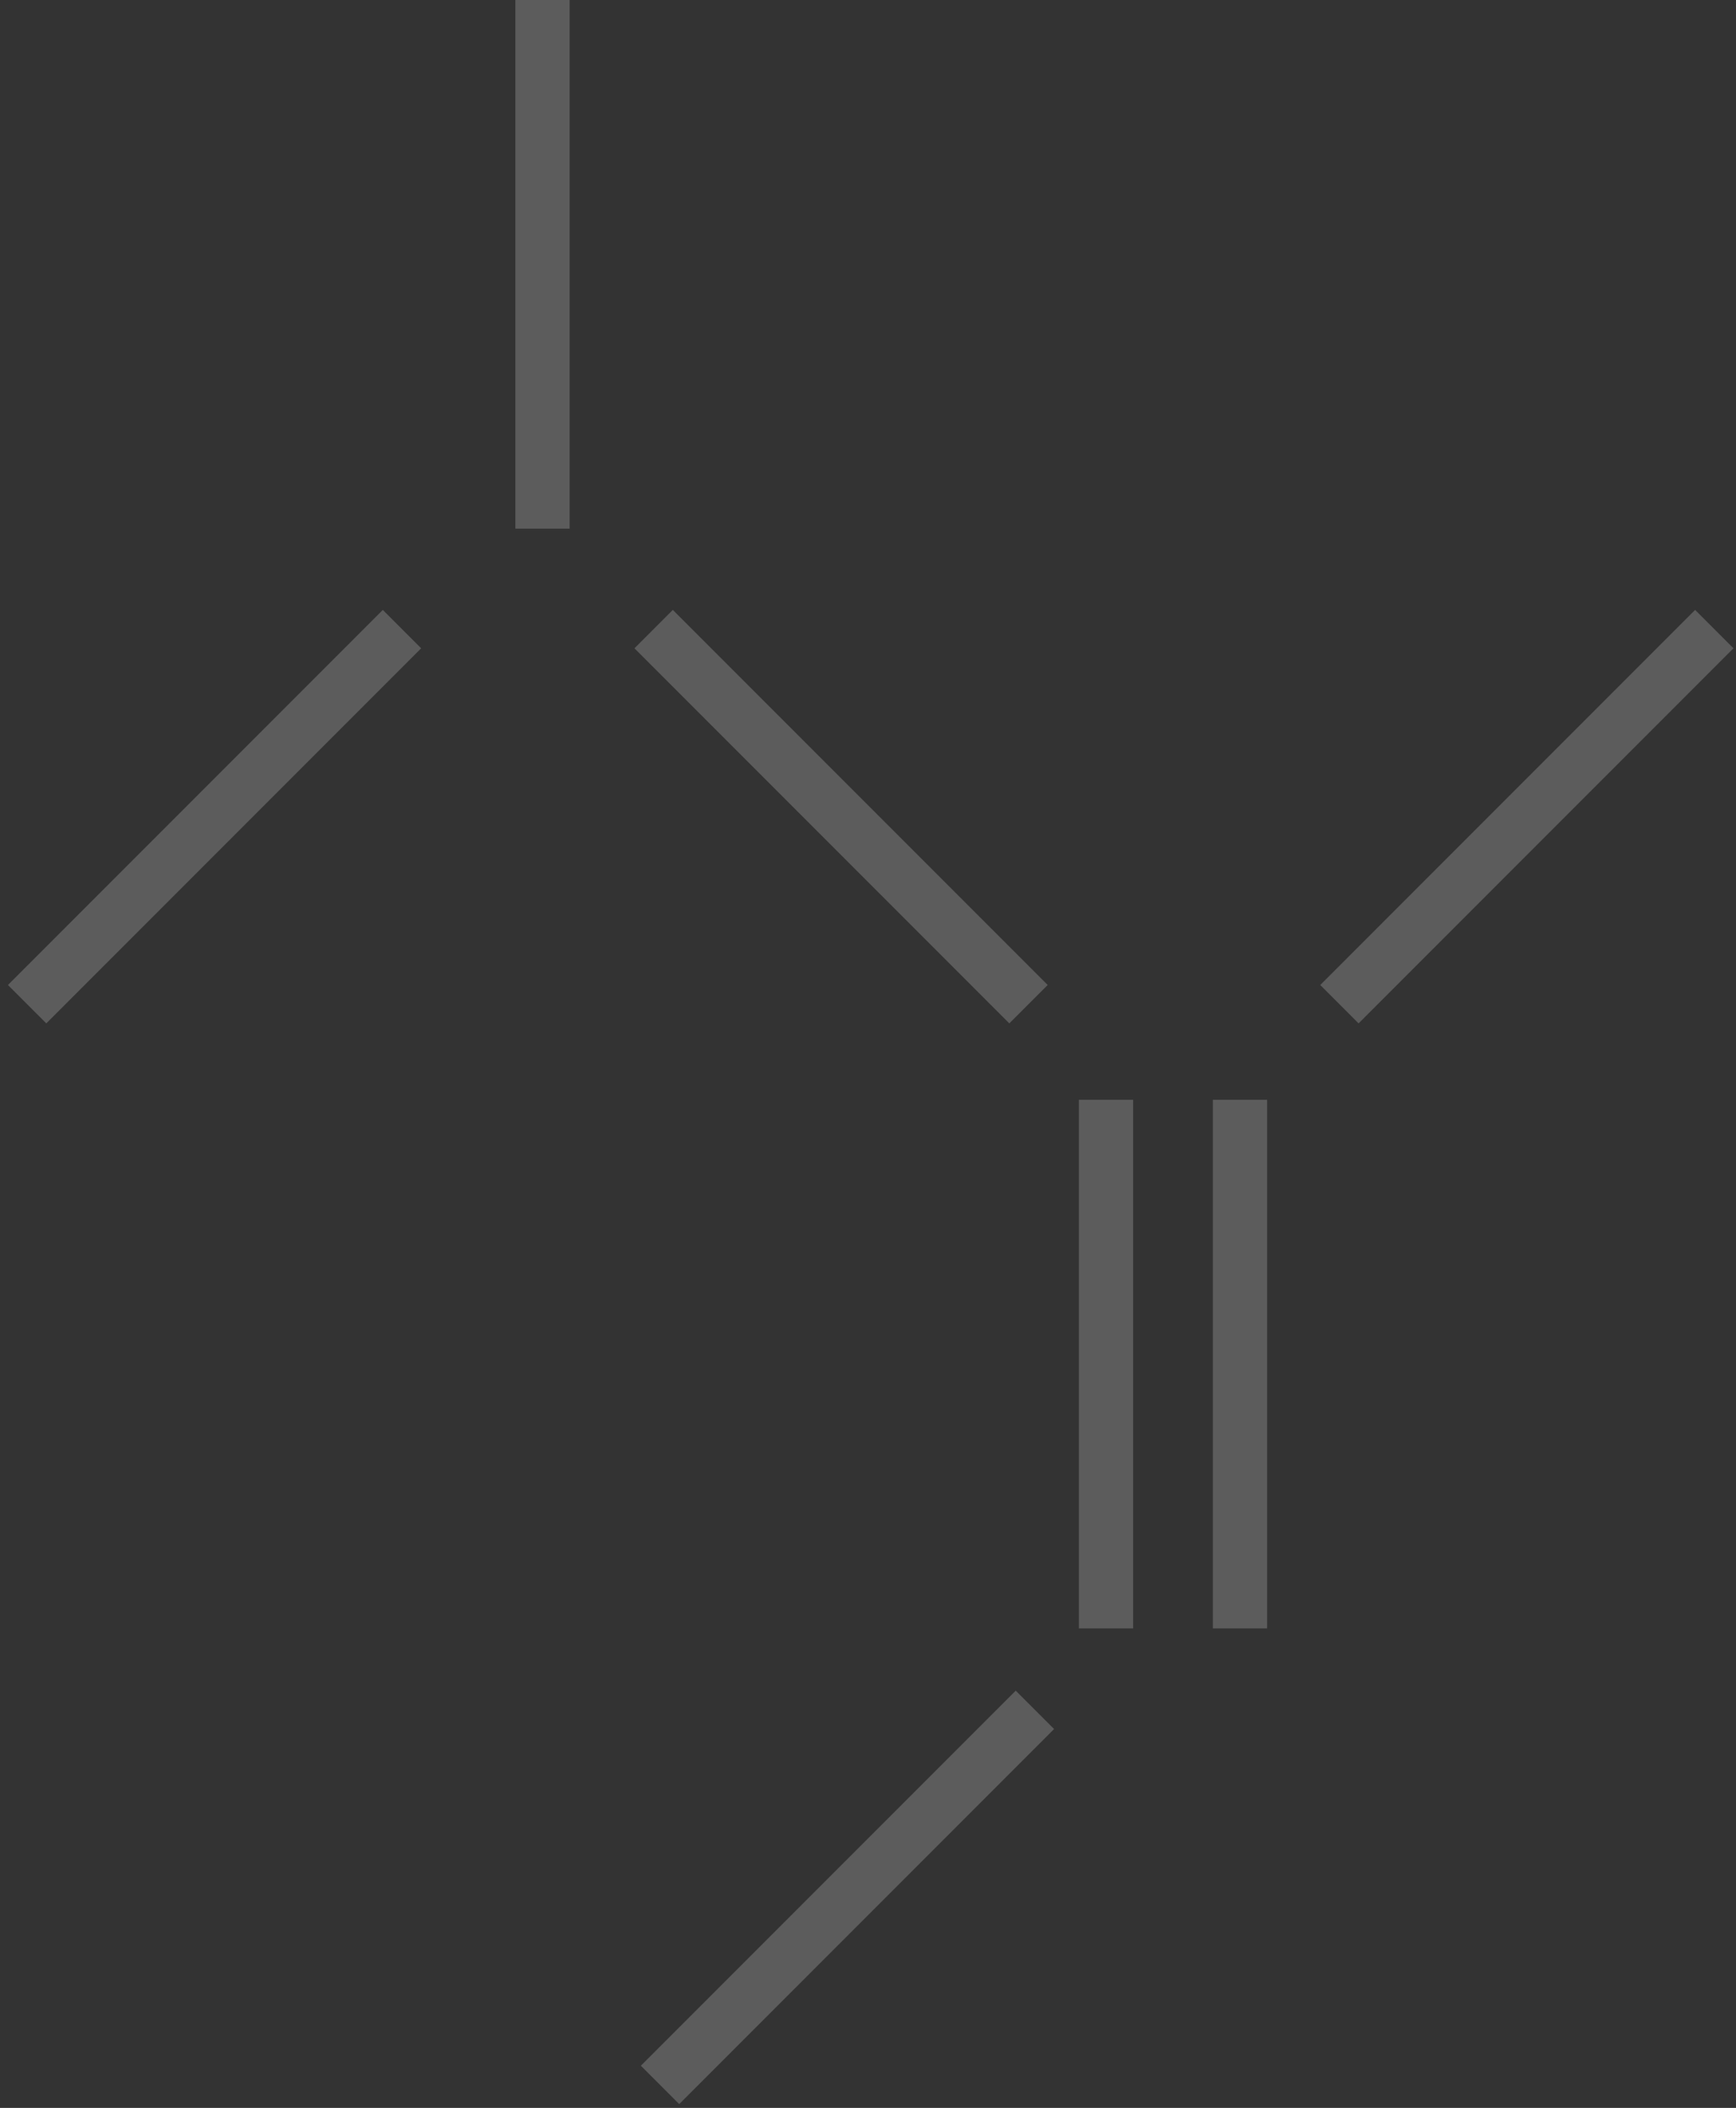 <?xml version="1.0" encoding="UTF-8"?> <svg xmlns="http://www.w3.org/2000/svg" width="192" height="233" viewBox="0 0 192 233" fill="none"><rect x="0" y="0" width="192" height="233" fill="#333333" stroke="none"/><g opacity="0.2"><path d="M148.139 111L189.599 69.539" stroke="white" stroke-width="6"></path><path d="M60 0V58.437" stroke="white" stroke-width="6"></path><path d="M113.752 111L72.291 69.539" stroke="white" stroke-width="6"></path><path d="M3 111L44.461 69.539" stroke="white" stroke-width="6"></path><path d="M73 230.46L114.461 189" stroke="white" stroke-width="6"></path><path d="M122.323 180V121.563" stroke="white" stroke-width="6"></path><path d="M137.139 180V121.563" stroke="white" stroke-width="6"></path></g></svg> 